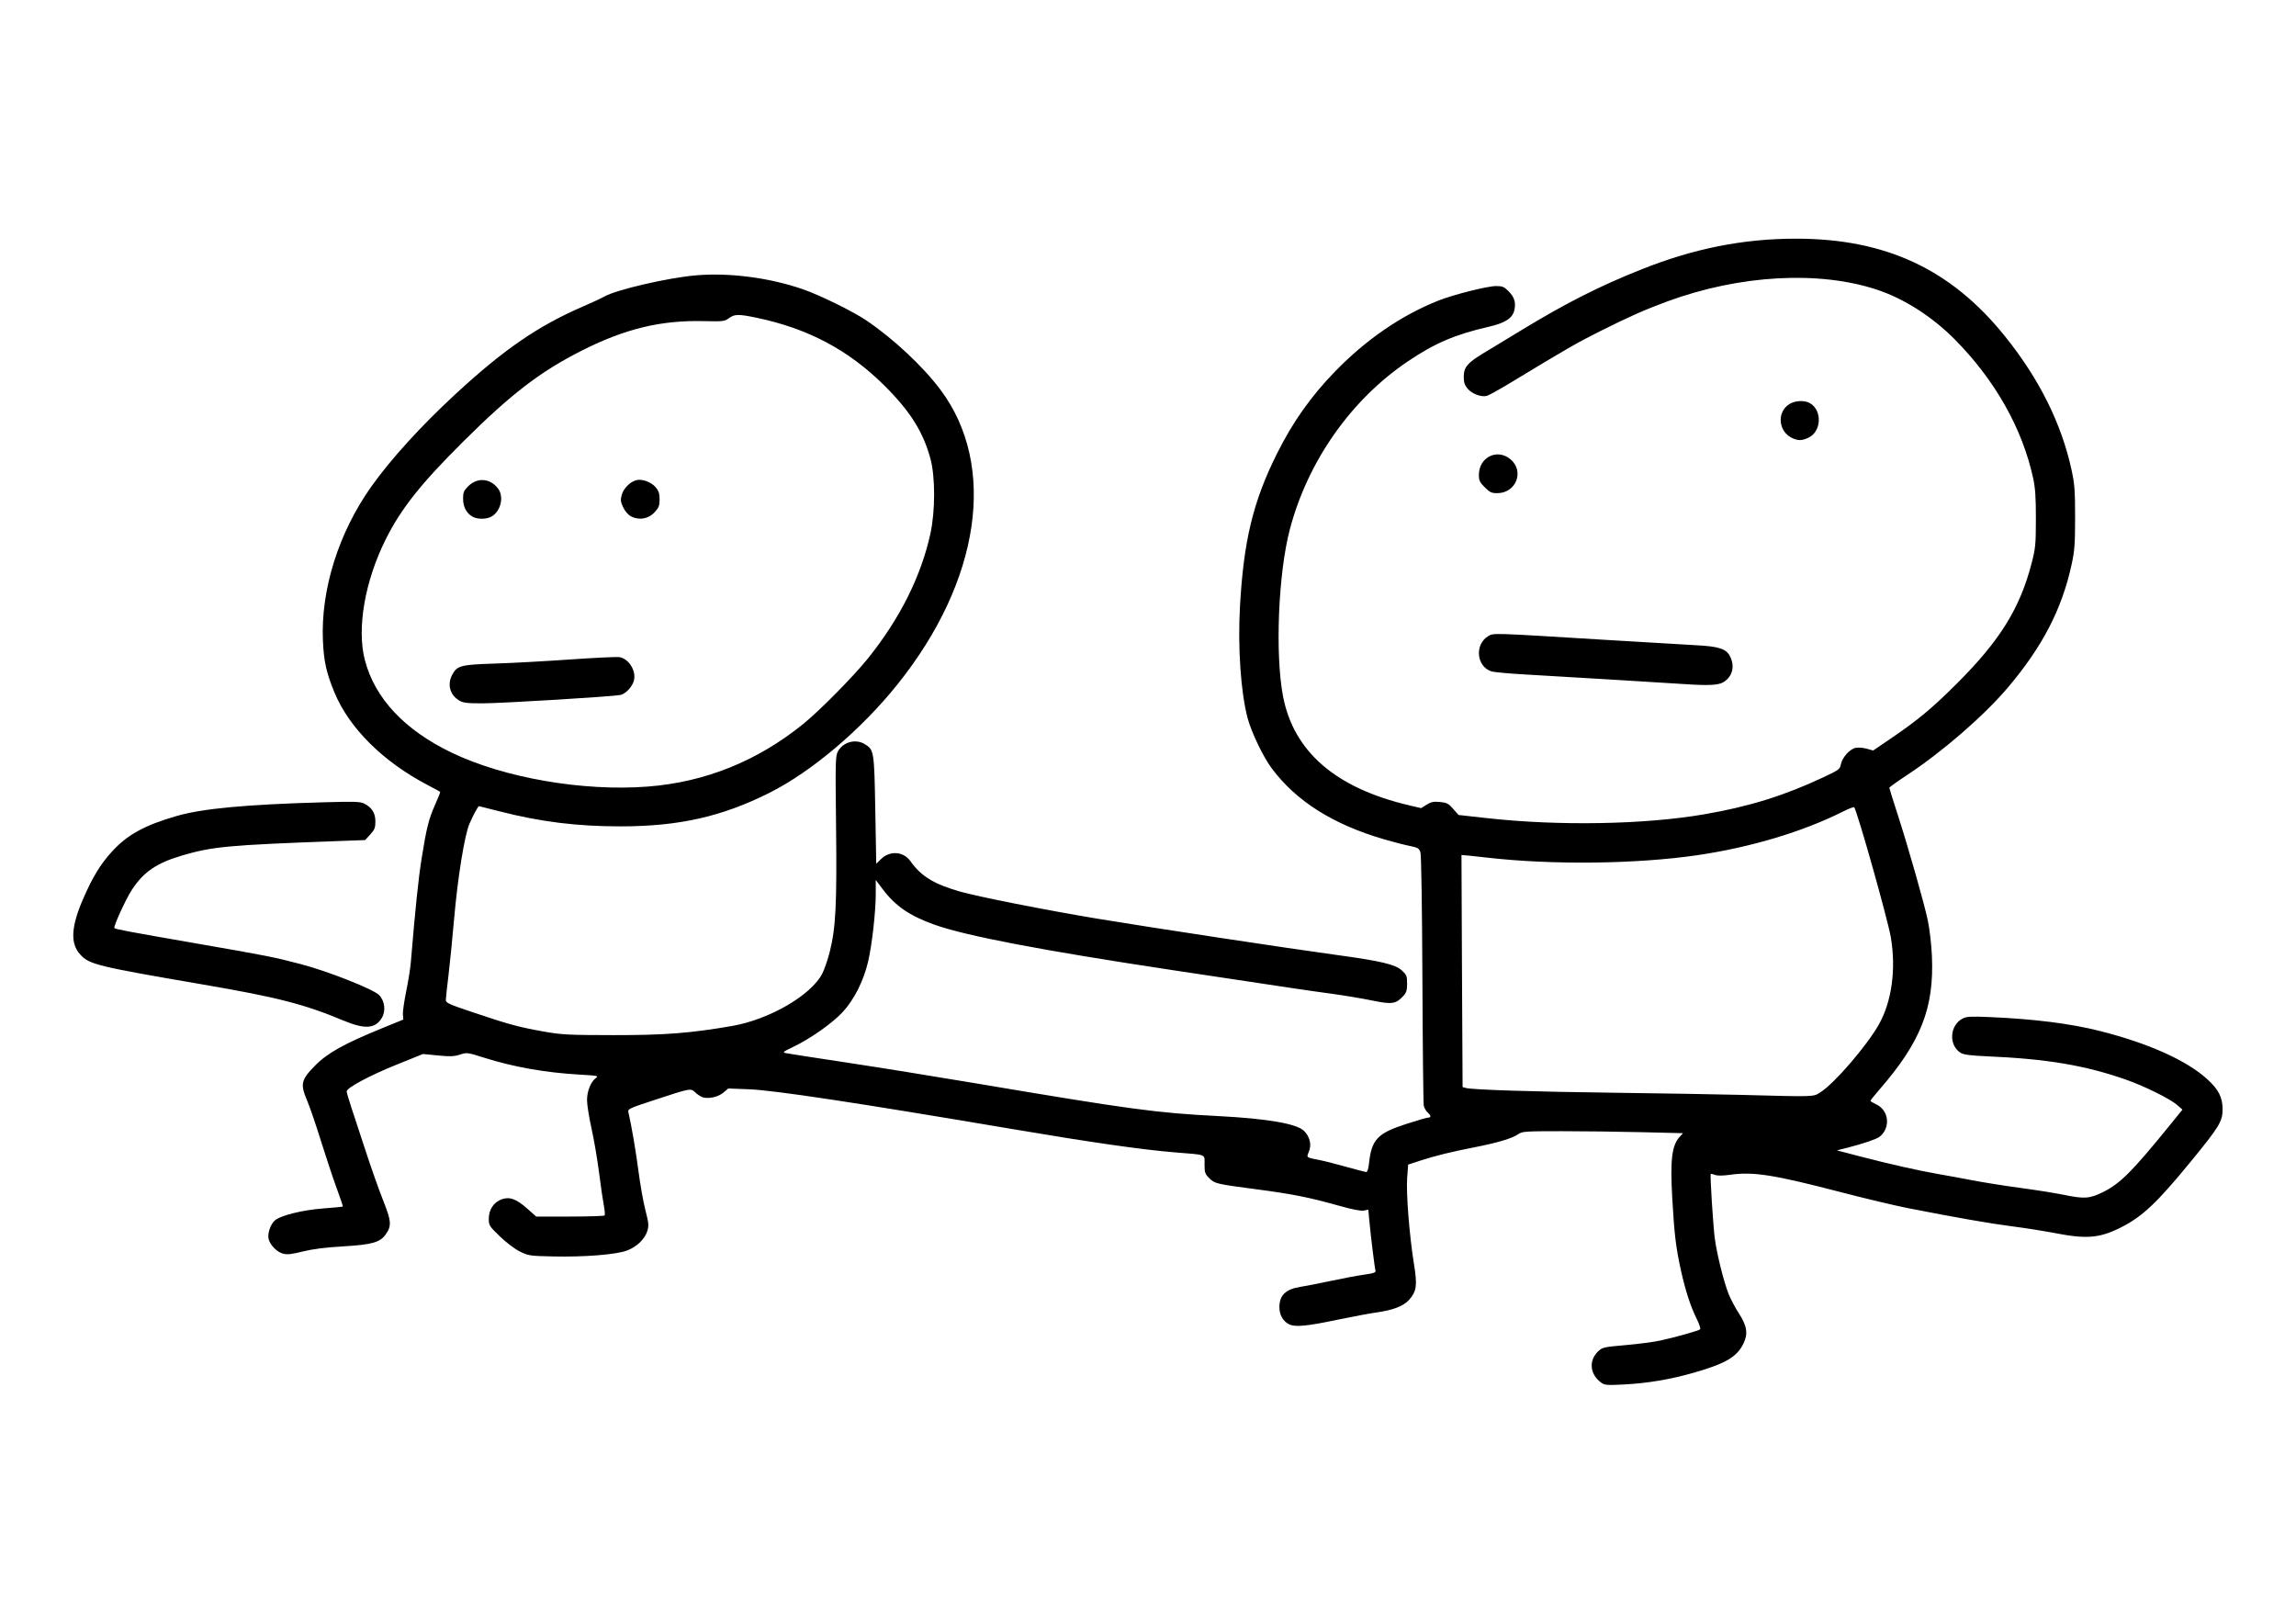 <?xml version="1.0" encoding="UTF-8"?>
<svg version="1.1" viewBox="0 0 1052.4 744.09" xmlns="http://www.w3.org/2000/svg">
<g transform="translate(0 -308.27)">
<path d="m734 941.96c-5.275-3.779-5.92-10.125-1.463-14.396 1.907-1.827 2.556-1.974 12.649-2.857 5.851-0.512 12.977-1.45 15.835-2.085 7.616-1.692 17.582-4.503 18.241-5.143 0.315-0.306-0.346-2.388-1.469-4.626-2.849-5.679-5.272-13.102-7.323-22.431-2.294-10.433-2.999-16.263-3.942-32.565-1.054-18.227-0.248-24.764 3.549-28.806l1.369-1.457-18.836-0.458c-10.36-0.252-26.922-0.458-36.805-0.458-16.534 0-18.116 0.105-19.815 1.315-2.711 1.93-9.492 3.983-19.768 5.985-11.038 2.15-18.45 3.976-25.471 6.275l-5.299 1.735-0.458 6.029c-0.527 6.936 1.011 26.458 3.114 39.528 1.583 9.837 1.231 12.483-2.176 16.363-2.567 2.924-7.311 4.761-15.172 5.875-3.239 0.459-10.988 1.904-17.22 3.21-14.915 3.127-19.942 3.59-22.821 2.101-2.694-1.393-4.306-4.336-4.293-7.836 0.021-5.419 2.925-8.189 9.698-9.25 2.473-0.387 8.705-1.609 13.85-2.714 5.145-1.106 11.935-2.38 15.091-2.831 4.77-0.683 5.679-1.011 5.395-1.951-0.376-1.244-2.156-15.739-2.845-23.171l-0.438-4.719-1.994 0.438c-1.331 0.292-5.282-0.486-11.892-2.345-13.105-3.684-21.082-5.271-36.96-7.354-18.811-2.468-19.54-2.639-22.047-5.145-1.942-1.942-2.165-2.592-2.165-6.31 0-4.852 1.313-4.316-13.511-5.514-14.859-1.2-37.997-4.51-73.445-10.506-72.64-12.286-110.37-17.985-121.97-18.423l-9.374-0.354-2.238 1.883c-2.312 1.945-6.456 2.929-9.286 2.203-0.88-0.226-2.458-1.212-3.505-2.191-2.266-2.119-1.772-2.211-19.46 3.588-10.776 3.533-11.638 3.937-11.314 5.317 1.431 6.099 3.43 17.79 4.638 27.13 0.789 6.097 2.215 14.112 3.169 17.81 1.517 5.878 1.63 7.076 0.898 9.519-1.117 3.728-4.859 7.332-9.36 9.016-4.921 1.841-19.508 3.009-33.731 2.7-10.724-0.233-11.412-0.333-15.291-2.238-2.347-1.153-6.222-4.079-9.181-6.934-4.904-4.732-5.119-5.074-5.119-8.123 0-4.083 2.218-7.492 5.75-8.836 3.687-1.403 6.836-0.287 11.894 4.215l4.11 3.658 15.42-0.026c8.481-0.015 15.633-0.239 15.893-0.498 0.26-0.26 0.118-2.275-0.315-4.478-0.433-2.203-1.42-8.994-2.194-15.091-0.773-6.097-2.332-15.23-3.464-20.294-1.132-5.064-2.058-10.923-2.058-13.019 0-4.161 1.779-8.525 4.153-10.188 1.252-0.877 0.504-1.031-7.093-1.46-16.079-0.907-30.631-3.469-44.317-7.803-7.582-2.401-7.797-2.428-11.016-1.388-2.692 0.869-4.509 0.939-10.094 0.387l-6.811-0.673-11.954 4.819c-12.449 5.018-23.037 10.678-23.037 12.315 0 0.523 1.063 4.143 2.363 8.043 1.3 3.9 4.299 13.015 6.665 20.256 2.366 7.241 5.847 17.047 7.735 21.792 3.749 9.424 3.899 11.56 1.083 15.514-2.576 3.617-6.261 4.645-19.454 5.426-8.173 0.484-13.979 1.22-18.53 2.35-5.294 1.315-7.132 1.506-9.136 0.953-2.735-0.755-5.809-3.904-6.5-6.658-0.598-2.382 0.764-6.574 2.739-8.428 2.494-2.343 12.729-4.896 22.536-5.623 4.705-0.348 8.638-0.733 8.739-0.855 0.101-0.122-1.19-3.963-2.869-8.536-1.679-4.573-4.91-14.284-7.18-21.581-2.27-7.296-5.062-15.464-6.205-18.15-3.357-7.888-2.963-9.712 3.521-16.307 5.726-5.824 13.416-10.094 31.271-17.365l9.181-3.739-0.189-2.309c-0.104-1.27 0.577-6.051 1.514-10.624 0.936-4.573 1.885-10.497 2.108-13.165 2.12-25.351 3.479-38.406 4.976-47.809 2.237-14.047 3.263-18.102 6.281-24.823 1.339-2.982 2.329-5.524 2.2-5.649-0.13-0.124-2.73-1.532-5.779-3.128-20.438-10.702-35.933-26.112-42.7-42.467-3.643-8.806-4.83-14.118-5.255-23.527-1.059-23.456 7.174-49.678 22.244-70.853 8.934-12.553 22.804-27.788 38.455-42.239 22.254-20.548 37.912-31.308 58.512-40.207 4.131-1.784 8.496-3.816 9.7-4.514 5.379-3.119 28.956-8.603 41.857-9.738 15.42-1.356 33.981 1.05 49.313 6.392 7.915 2.758 22.764 10.05 28.925 14.204 12.418 8.374 25.914 20.979 34.008 31.762 26.111 34.787 18.417 87.606-19.682 135.11-16.69 20.808-39.366 39.99-58.786 49.728-21.616 10.839-41.357 15.291-67.902 15.312-20.08 0.016-36.791-2.049-55.611-6.872-5.131-1.315-9.419-2.391-9.529-2.391-0.394 0-2.85 4.572-4.356 8.112-2.254 5.293-5.369 24.626-7.019 43.554-0.795 9.121-1.959 20.792-2.586 25.937-0.627 5.145-1.17 10.103-1.206 11.018-0.061 1.554 0.803 1.956 13.099 6.091 15.908 5.35 20.479 6.582 32 8.622 8.009 1.419 11.122 1.576 31.745 1.602 23.42 0.03 35.304-0.888 54.391-4.2 17.113-2.97 36.321-14.147 41.344-24.059 0.963-1.901 2.488-6.359 3.388-9.907 2.765-10.898 3.311-21.678 2.899-57.211-0.345-29.761-0.279-32.539 0.821-34.59 2.342-4.367 8.117-5.964 12.315-3.405 4.279 2.609 4.357 3.095 4.841 30.197l0.44 24.623 2.253-2.184c4.067-3.942 10.254-3.465 13.439 1.035 4.862 6.869 10.614 10.409 22.512 13.851 8.127 2.351 39.53 8.559 63.078 12.47 24.403 4.053 87.665 13.644 110.17 16.703 19.673 2.674 26.473 4.289 29.415 6.985 2.243 2.056 2.457 2.583 2.457 6.06 0 3.1-0.322 4.158-1.732 5.686-3.416 3.702-5.18 3.958-14.332 2.072-4.503-0.928-13.019-2.344-18.926-3.148-11.042-1.503-13.549-1.875-72.406-10.751-60.041-9.054-94.803-15.688-109.28-20.852-11.315-4.038-17.908-8.567-23.715-16.292l-3.161-4.205-6.9e-4 6.478c-1e-3 8.174-1.726 23.405-3.515 31.033-2.067 8.816-6.491 17.545-11.732 23.147-4.802 5.133-14.805 12.149-22.714 15.931-4.66 2.228-4.901 2.445-3.118 2.812 1.063 0.219 13.468 2.139 27.568 4.267 14.1 2.128 40.447 6.364 58.548 9.412 72.135 12.149 83.367 13.669 111.9 15.142 22.426 1.158 35.889 3.464 39.297 6.729 2.737 2.623 3.648 6.379 2.318 9.562-1.178 2.819-1.422 2.623 4.774 3.843 2.268 0.447 7.864 1.868 12.435 3.159 4.571 1.291 8.673 2.347 9.115 2.347 0.468 0 0.98-1.666 1.226-3.984 1.155-10.906 3.885-13.795 17.044-18.04 4.978-1.606 9.521-2.92 10.095-2.92 1.428 0 1.31-0.93-0.302-2.389-0.741-0.67-1.523-2.044-1.739-3.052-0.216-1.008-0.499-27.089-0.63-57.957-0.141-33.278-0.508-56.96-0.903-58.179-0.593-1.833-1.13-2.15-4.946-2.923-2.354-0.477-7.613-1.837-11.686-3.024-23.437-6.827-40.238-17.433-51.533-32.531-3.82-5.106-9.288-16.464-11.008-22.865-3.16-11.762-4.591-32.452-3.546-51.273 1.676-30.177 6.014-48.125 16.918-69.998 7.235-14.512 15.547-26.282 26.598-37.666 14.331-14.761 30.488-25.841 47.535-32.597 6.809-2.699 22.377-6.615 26.324-6.623 2.891-6e-3 3.684 0.317 5.675 2.308 2.65 2.65 3.433 4.993 2.798 8.376-0.746 3.978-4.022 6.177-11.908 7.992-15.414 3.548-24.662 7.512-37.066 15.889-26.023 17.574-45.788 45.721-54.013 76.918-5.307 20.129-6.818 57.198-3.119 76.53 4.865 25.427 24.213 42.112 57.987 50.003l5.288 1.236 2.552-1.577c2.071-1.28 3.226-1.512 6.127-1.233 3.119 0.3 3.887 0.701 6.018 3.147l2.443 2.804 13.165 1.459c32.838 3.64 71.963 2.954 99.343-1.741 20.673-3.545 36.681-8.514 54.784-17.006 7.074-3.318 7.559-3.677 7.976-5.901 0.579-3.085 4.027-6.967 6.711-7.557 1.166-0.256 3.464-0.089 5.107 0.371l2.987 0.836 8.202-5.576c12.354-8.399 18.935-13.886 30.419-25.364 19.535-19.526 28.693-34.304 34.009-54.884 1.781-6.893 1.943-8.575 1.959-20.333 0.013-9.95-0.27-14.136-1.267-18.708-4.971-22.801-17.431-44.853-35.886-63.512-10.239-10.353-23.119-18.612-35.456-22.737-26.661-8.915-63.135-6.904-96.367 5.313-10.099 3.713-17.37 6.937-30.88 13.695-10.313 5.159-15.741 8.282-40.88 23.525-5.132 3.112-10.071 5.844-10.976 6.071-2.544 0.638-6.772-0.957-8.742-3.299-1.379-1.639-1.783-2.881-1.783-5.477 0-4.376 1.679-6.371 9.157-10.881 3.157-1.904 10.884-6.588 17.172-10.41 20.572-12.503 35.759-20.197 55.041-27.883 24.057-9.589 46.55-14.075 70.716-14.103 41.108-0.048 71.086 13.874 95.793 44.487 15.871 19.665 26.119 40.235 30.763 61.749 1.344 6.228 1.57 9.32 1.57 21.479 0 12.168-0.225 15.247-1.573 21.479-4.44 20.538-13.38 37.807-29.271 56.542-10.929 12.885-29.645 29.142-46.01 39.964-4.573 3.024-8.312 5.698-8.309 5.942 0 0.244 1.624 5.433 3.601 11.53 5.003 15.429 12.35 41.2 14.062 49.326 0.788 3.738 1.623 10.915 1.857 15.948 1.12 24.094-4.99 39.631-24.31 61.818-2.132 2.449-3.869 4.631-3.859 4.85 0.012 0.219 1.185 0.935 2.61 1.591 5.92 2.723 6.766 10.796 1.561 14.894-1.326 1.044-7.739 3.23-14.464 4.93l-5.078 1.284 10.967 2.86c13.013 3.394 27.279 6.597 35.911 8.063 3.43 0.583 10.289 1.842 15.243 2.8 4.954 0.957 14.842 2.524 21.972 3.482 7.131 0.958 15.973 2.361 19.65 3.117 9.707 1.997 12.07 1.841 18.243-1.209 7.844-3.876 13.355-9.392 30.567-30.594l5.842-7.197-2.562-2.215c-3.188-2.756-14.787-8.508-22.984-11.397-18.924-6.672-36.504-9.639-64.135-10.825-7.196-0.309-10.552-0.735-11.858-1.507-5.721-3.379-5.266-12.668 0.773-15.791 1.814-0.938 3.75-1.045 12.329-0.68 20.247 0.861 37.037 2.969 50.364 6.325 22.314 5.618 39.824 13.449 49.352 22.071 5.265 4.765 7.12 8.392 7.111 13.909-0.012 5.503-1.486 7.93-14.528 23.859-15.611 19.067-22.276 25.338-32.235 30.327-9.595 4.807-15.564 5.321-29.794 2.565-4.954-0.959-13.84-2.366-19.747-3.125-10.401-1.338-25.56-3.983-47.809-8.343-5.907-1.157-19.626-4.417-30.487-7.244-31.209-8.122-40.466-9.581-51.176-8.066-3.309 0.468-5.715 0.488-6.851 0.056-0.964-0.366-1.859-0.559-1.99-0.428-0.368 0.368 1.048 23.014 1.829 29.248 0.89 7.105 4.146 20.248 6.395 25.817 0.962 2.381 3.071 6.358 4.686 8.837 3.714 5.701 4.267 9.312 2.11 13.769-2.982 6.16-8.065 9.168-22.543 13.342-10.733 3.094-21.385 4.899-32.232 5.461-7.665 0.397-8.86 0.306-10.393-0.792zm100.5-133.17c6.392-4.057 21.348-21.451 26.751-31.112 5.881-10.517 7.889-25.172 5.45-39.775-1.32-7.9-14.969-56.431-16.78-59.661-0.157-0.281-2.475 0.592-5.151 1.939-18.337 9.234-42.371 16.436-66.777 20.009-27.897 4.084-66.392 4.533-96.295 1.123-6.471-0.738-11.786-1.283-11.813-1.212-0.027 0.071 0.077 24.032 0.232 53.247l0.281 53.117 1.486 0.409c3.013 0.83 30.933 1.722 68.695 2.195 21.341 0.267 46.908 0.698 56.816 0.957 35.416 0.926 33.606 0.986 37.107-1.236zm-537.56-140.05c26.248-2.033 50.115-11.631 71.135-28.608 7.53-6.082 23.1-21.836 29.708-30.06 14.676-18.266 24.376-37.615 28.665-57.182 2.29-10.446 2.289-26.214-1e-3 -34.536-3.418-12.416-9.359-21.79-21.297-33.605-16.329-16.16-34.846-25.949-58.379-30.864-8.293-1.732-10.074-1.703-12.659 0.204-1.989 1.468-2.668 1.546-11.578 1.339-19.639-0.456-36.055 3.509-55.779 13.474-19.136 9.668-32.379 19.825-54.481 41.785-19.307 19.184-28.424 30.668-35.398 44.592-9.639 19.243-13.42 41.043-9.628 55.519 4.588 17.518 18.203 32.039 39.74 42.386 24.16 11.607 60.281 17.854 89.952 15.556zm-86.556-39.497c-4.178-2.547-5.45-7.379-3.098-11.764 2.239-4.176 3.953-4.622 19.65-5.113 7.741-0.242 23.272-1.088 34.514-1.88 11.242-0.792 21.399-1.263 22.57-1.047 4.353 0.802 7.754 6.503 6.496 10.89-0.804 2.802-3.791 5.937-6.125 6.428-3.486 0.733-54.555 3.838-63.128 3.839-7.371 5e-4 -8.991-0.201-10.879-1.352zm5.941-84.34c-2.656-1.648-4.069-4.493-4.069-8.19 0-2.761 0.348-3.602 2.301-5.555 4.241-4.241 10.212-3.764 13.794 1.102 2.72 3.695 1.197 10.222-2.958 12.676-2.44 1.441-6.718 1.425-9.068-0.033zm73.039 0.076c-1.369-0.699-2.784-2.29-3.677-4.134-1.241-2.563-1.343-3.398-0.706-5.765 0.803-2.982 3.849-6.049 6.725-6.771 2.632-0.661 6.84 0.898 8.84 3.275 1.389 1.651 1.783 2.876 1.783 5.541 0 2.901-0.346 3.799-2.276 5.905-2.762 3.014-7.066 3.799-10.69 1.949zm-131.85 231.03c-18.104-7.563-30.224-10.675-64.438-16.545-48.906-8.391-52.182-9.195-56.365-13.824-4.576-5.065-4.146-12.706 1.438-25.531 4.314-9.91 7.929-15.836 13.145-21.551 7.072-7.749 14.925-12.073 29.64-16.322 11.881-3.431 31.708-5.283 67.283-6.286 14.525-0.409 16.962-0.327 18.82 0.633 3.469 1.794 5.027 4.324 5.027 8.163 0 2.878-0.35 3.763-2.353 5.948l-2.353 2.567-13.757 0.507c-49.013 1.806-56.363 2.497-70.226 6.596-11.581 3.425-17.54 7.491-22.864 15.601-2.833 4.316-8.664 17.06-8.075 17.649 0.515 0.515 6.616 1.655 38.337 7.164 32.056 5.567 34.727 6.097 47.274 9.386 12.35 3.237 33.184 11.481 35.73 14.139 2.648 2.764 3.152 7.37 1.16 10.594-2.992 4.841-7.766 5.146-17.424 1.111zm614.93-154.21c-8.813-0.589-60.355-3.701-72.752-4.392-7.622-0.425-14.825-1.07-16.008-1.434-6.945-2.136-7.91-12.409-1.519-16.185 2.487-1.469 1.165-1.511 53.209 1.688 18.101 1.113 36.965 2.23 41.919 2.483 10.784 0.55 14.065 1.659 15.813 5.341 2.171 4.574 0.922 9.108-3.201 11.623-2.227 1.358-6.816 1.588-17.462 0.876zm-91.888-90.204c-2.305-2.305-2.69-3.123-2.687-5.716 0.012-8.09 8.419-12.234 14.481-7.133 6.507 5.475 2.577 15.522-6.077 15.535-2.595 4e-3 -3.41-0.379-5.716-2.685zm141.43-22.339c-6.834-2.725-7.868-12.059-1.754-15.837 2.565-1.585 6.835-1.798 9.244-0.462 6.014 3.337 5.449 13.427-0.901 16.08-2.739 1.145-4.151 1.192-6.589 0.219z"/>
</g>
</svg>
